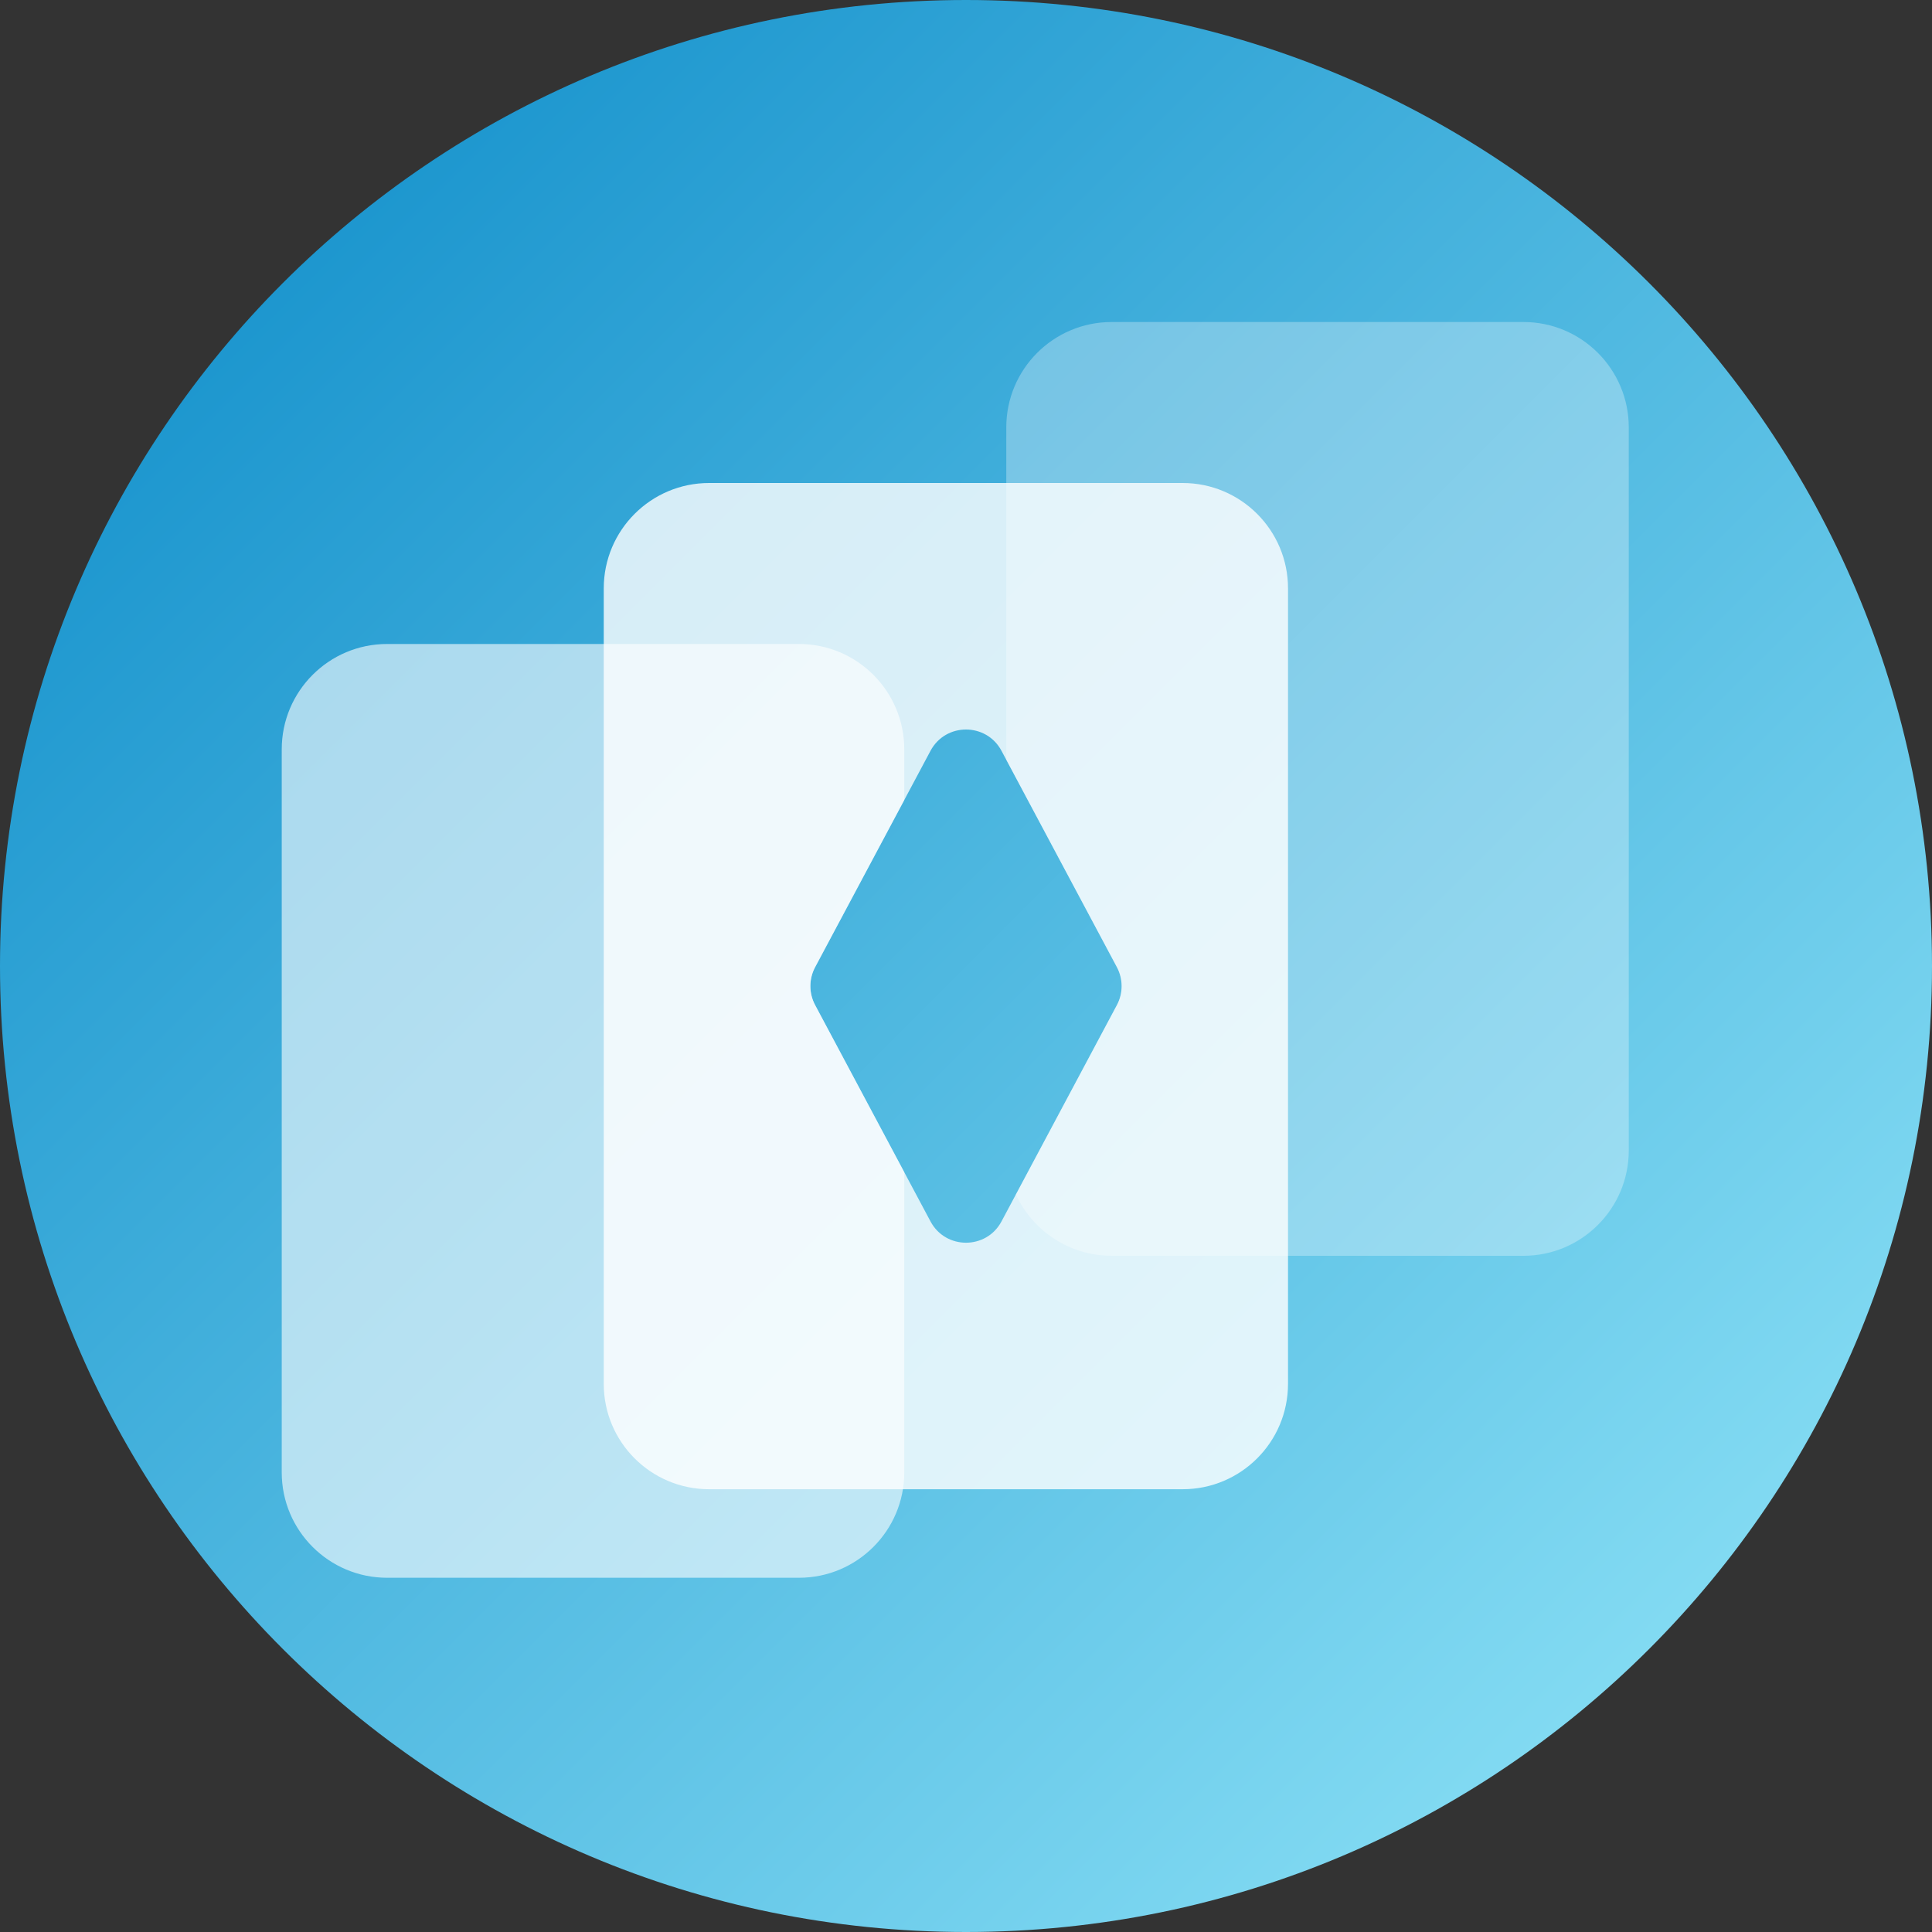 <?xml version="1.0" encoding="utf-8"?>
<svg xmlns="http://www.w3.org/2000/svg" width="40" height="40" viewBox="0 0 40 40" fill="none">
<rect x="0" y="0" width="40" height="40" fill="#333333" stroke="none"/>
<path d="M40 20C40 31.046 31.046 40 20 40C8.954 40 0 31.046 0 20C0 8.954 8.954 0 20 0C31.046 0 40 8.954 40 20Z" fill="url(#paint0_linear_2029_7267)"/>
<path opacity="0.8" fill-rule="evenodd" clip-rule="evenodd" d="M14.682 10C13.477 10 12.5 10.977 12.5 12.182V28.651C12.5 29.857 13.477 30.833 14.682 30.833H24.485C25.69 30.833 26.667 29.857 26.667 28.651V12.182C26.667 10.977 25.69 10 24.485 10H14.682ZM20.735 15.545C20.422 14.957 19.578 14.957 19.265 15.545L16.876 20.024C16.745 20.27 16.745 20.564 16.876 20.809L19.265 25.288C19.578 25.876 20.422 25.876 20.735 25.288L23.124 20.809C23.255 20.564 23.255 20.27 23.124 20.024L20.735 15.545Z" fill="white"/>
<path opacity="0.3" fill-rule="evenodd" clip-rule="evenodd" d="M23.015 6.667C21.81 6.667 20.834 7.644 20.834 8.849V15.729L23.125 20.025C23.255 20.27 23.255 20.564 23.125 20.809L21.033 24.731C21.378 25.48 22.136 26 23.015 26H31.541C32.745 26 33.722 25.023 33.722 23.819V8.849C33.722 7.644 32.745 6.667 31.541 6.667H23.015Z" fill="white"/>
<path opacity="0.6" fill-rule="evenodd" clip-rule="evenodd" d="M8.015 13.333C6.81 13.333 5.833 14.31 5.833 15.515V30.485C5.833 31.689 6.81 32.666 8.015 32.666H16.541C17.745 32.666 18.722 31.689 18.722 30.485V24.27L16.876 20.808C16.745 20.563 16.745 20.269 16.876 20.024L18.722 16.563V15.515C18.722 14.31 17.745 13.333 16.541 13.333H8.015Z" fill="white"/>
<defs>
<linearGradient id="paint0_linear_2029_7267" x1="2.55338e-07" y1="0.833" x2="39.167" y2="40" gradientUnits="userSpaceOnUse">
<stop stop-color="#0A8AC8"/>
<stop offset="1" stop-color="#95E7F9"/>
</linearGradient>
</defs>
</svg>